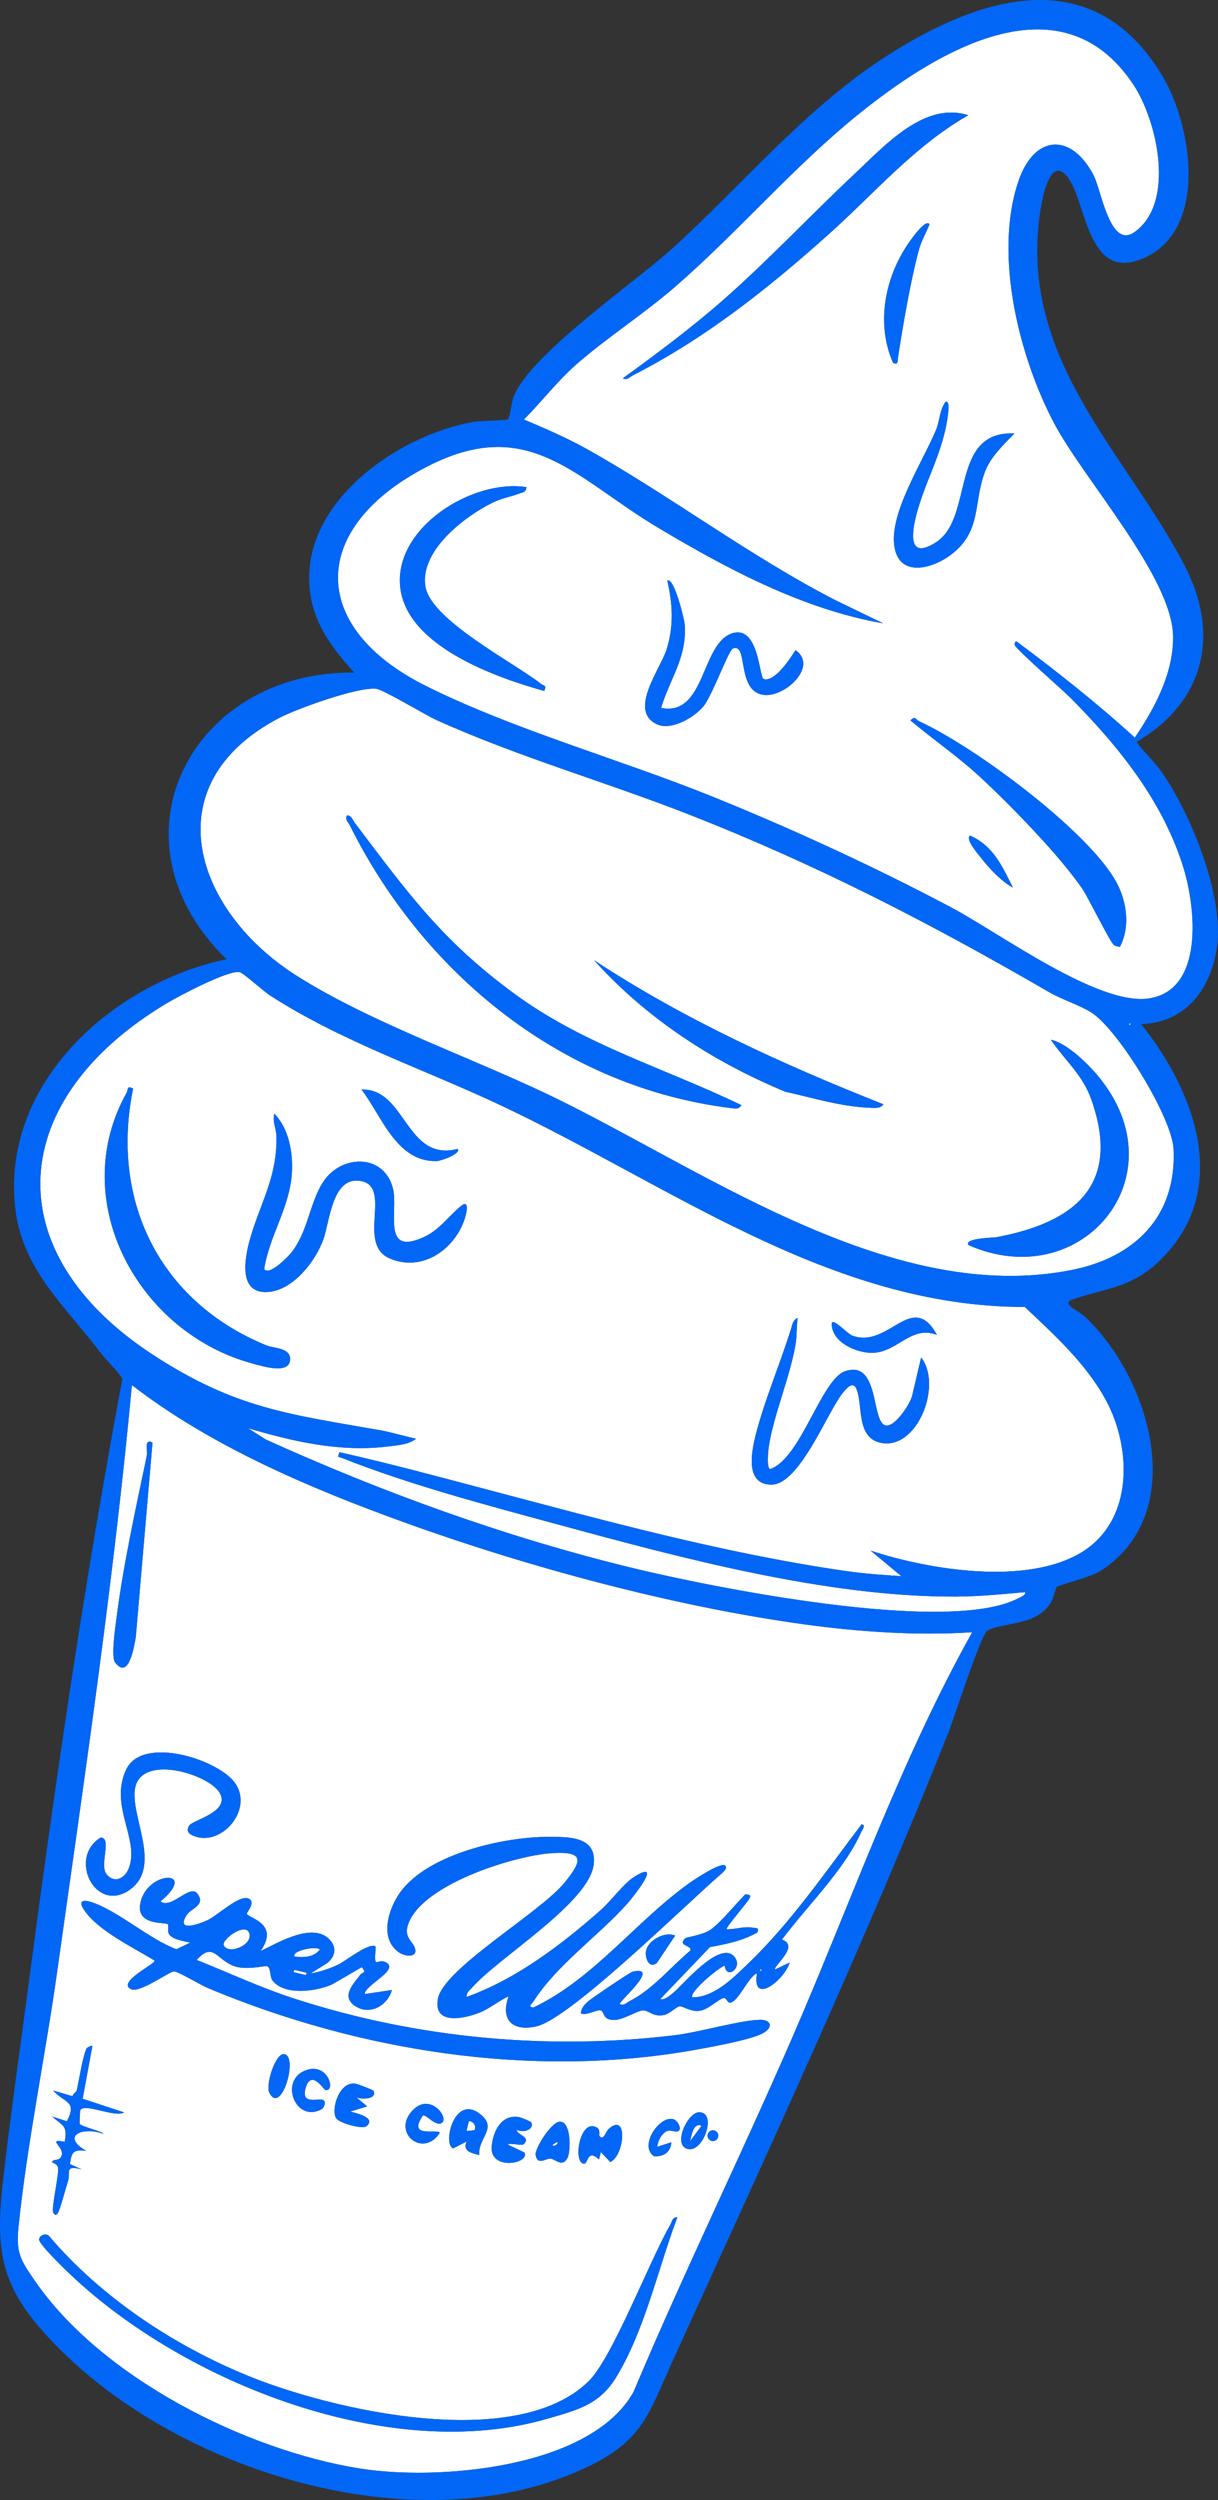 <?xml version="1.0" encoding="UTF-8"?><svg id="Layer_1" xmlns="http://www.w3.org/2000/svg" viewBox="0 0 657.8 1349.82"><rect x="0" y="0" width="657.8" height="1349.82" fill="#333333" stroke="none"/><path d="M372.64,1156.2l6.22-8.46c-4.56-1.94-5.4,5.71-6.22,8.46Z" style="fill:#fff;"/><path d="M134.53,1043.53c-2.2-5.59-14.94,3.6-13.68,6.75,2.17,5.4,16.3-.09,13.68-6.75Z" style="fill:#fff;"/><path d="M300.94,1156.43l-2.47,1.53c-.36,1.4,3.55,0,2.47-1.53Z" style="fill:#fff;"/><rect x="161.41" y="1061.49" width="1.35" height="6.89" transform="translate(-911.72 979.46) rotate(-76.79)" style="fill:#fff;"/><path d="M553.45,705.66c-105.24,0-192.02-66.09-283.57-109.13-41.17-19.36-85.39-34.17-123.75-58.87-3.8-2.45-14.31-12-16.46-12.7-5.49-1.81-33.25,12.94-39.3,16.54-86.74,51.7-93.48,134.34-7.24,190.33,43.97,28.55,72.53,31.69,122.12,40.38,6.55,1.15,12.97,3.28,19.48,4.57-3.9,3.32-11.17,3.72-16.27,4.32-25.25,2.95-50.56-2.89-74.59-10.03l9.58,6.11c62.99,28.56,128.95,52.45,196.26,68.97,42.98,10.55,172.16,36.75,210.22,16.82,1.08-.56,4.33-1.79,3.67-3.33-12.35,1.11-25.17,2.36-37.57,2.4-69.97.24-148.73-21-216.18-39.33-37.98-10.32-78.57-21.03-115.15-35.51-2.26-.9-2.43.17-1.39-3.12,26.41,5.91,52.32,12.92,78.43,19.82,64.71,17.1,128.66,34.74,195.19,44.36,9.83,1.42,19.96,2.13,29.86,2.75l-16.61-13.8c31.28,10.35,84.5,19.14,114.23.75,27.99-17.31,26.84-56.44,12.69-82.31-10.7-19.55-27.59-34.86-43.64-49.98ZM247.25,620.32c1.74,2.67-9.14,6.51-11.42,6.57-21.73.59-29.62-24.38-40.63-38.64,24.21-.72,23.78,39.29,52.05,32.07ZM136.98,736.36c-61.96-16.3-101.34-87.56-68.67-146.23,1.18-2.11-.12-3.99,3.59-2.44-12.43,60.51,14.2,115.04,71.91,138.7,3.98,1.63,12.59,1.29,12.86,7.02.43,9.08-14.61,4.29-19.69,2.96ZM250.41,659.7c-6.2,16.01-23.28,27.07-40.1,19.69-18.02-7.9,2.22-39.3-16.05-41.83-14.9-2.07-16.15,21.86-19.6,31.54-4.31,12.1-16.71,28.05-30.65,28.52-16.36.55-11.35-20.9-8.46-30.43,5.75-18.95,14.06-32.05,13.77-53.38-.06-4.47-2.33-8.12-1.16-12.48,7.77,7.91,10.05,20.69,9.52,31.43-.92,18.66-12.11,34.13-15,52.39,2.48,4.12,13.02-6.72,14.65-8.79,9.09-11.61,9.62-25.96,16.86-37.67,9.49-15.37,32.96-16.24,37.98,2.82,3.16,12-6.44,37.17,16.88,26.36,8.32-3.86,13.18-11.17,19.65-16.49,5.86-4.82,2.71,5.77,1.72,8.34ZM475.98,779.06c-14-2.62-9.72-20.91-13.54-29.37-2.04-4.53-6.09.89-7.51,2.67-8.24,10.36-23.23,49.4-38.44,49.24-14.58-.16-10.49-18.67-8.09-27.93,4.66-17.97,13.21-38.09,18.93-56.57.7-2.26.92-4.47,3.5-5.48-.72,4.71-.41,9.89-1.23,14.54-3.21,18.21-11.83,37.89-14.4,54.9-.31,2.03-1.29,11.72.74,12.15,16.68-5.74,27.58-48.73,40.69-52.94,18.58-5.97,13.72,27.47,21.6,29.32,5.19,1.22,13.46-12.01,14.35-15.82l4.89-20.84c11.6,14.67-1.84,49.81-21.49,46.13ZM468.88,730.35c-8.09-.8-19.18-5.95-19.71-15.16-.28-4.86,8.19,4.8,11.04,5.89,19.68,7.52,32.35-24.88,45.8-.34-14.65-5.73-22.08,11.1-37.13,9.61Z" style="fill:#fff;"/><path d="M410.81,1063.01l-.32,1.34c.98-.24,1.08-.69.32-1.34Z" style="fill:#fff;"/><path d="M589.41,546.68c-6.46-4.09-15.77-6.91-22.93-11.06-63.93-37.07-124.88-68.57-194.06-95.72-45.01-17.67-92.34-31.13-136.43-51.01-6.46-2.91-28.86-16.59-32.89-17.02-9.97-1.05-42.7,10.74-52.37,15.8-68.47,35.89-45.72,104.14,9.32,139.06,41.7,26.46,97.63,45.16,142.98,67.64,81.53,40.4,180.57,110.39,276.02,91.28,33.79-6.77,56.53-28.85,54.75-65.36-.83-17.02-29.96-64.49-44.38-73.6ZM395.06,598.31c-91-11.09-166.11-72.28-206.12-152.69-.9-1.81-2.75-2.94-1.58-5.33,2.66.01,2.85,2.17,4.07,3.78,28.76,37.99,47.31,64.03,87.15,93.05,37.45,27.28,80.42,39.59,121.76,59.55-1.07,2.31-3.23,1.89-5.29,1.64ZM469.61,598.09c-15.47-.6-30.49-5.31-45.55-8.66-38.99-16.17-75-39.63-103.24-71,48.72,32.06,102.03,56.32,156.24,77.8-1.35,2.46-5.09,1.95-7.45,1.86ZM523.07,672.25c-2.81-3.74,13.74-4,15.16-4.26,42.23-7.97,67.41-28.07,51.21-74.22-4.73-13.47-14.11-20.99-21.91-32.38,8.48,1.72,19.88,12.8,25.62,19.74,44.68,53.99-9.17,118.02-70.08,91.13Z" style="fill:#fff;"/><path d="M434.56,877.05c-70.64-9.68-149.62-31-216.67-55.26-50.71-18.34-104.04-41.02-146.66-73.96-4.78,51.42-10.97,102.79-17.72,154.03-7.18,54.49-15.1,109.12-22.76,163.49-6.35,45.05-16.13,92.02-20.76,136.97-1.44,14.02,1.05,17.82,8.75,29.04,36.03,52.46,113.73,91.52,175.52,101.44,41.96,6.74,124.69.13,147.88-41.33,27.15-64.47,57.95-127.39,85.81-191.51,31.77-73.11,58.12-149.02,97.11-218.68-29.64,1.95-61.04-.19-90.51-4.23ZM216.23,1021.6c14.93-20.64,56.01-29.96,80.32-29.84,10.69.05,25.67-.26,24.13,14.61-2.16,20.91-51.3,50.32-65.65,66.7-1.42,1.62-3.11,2.55-3.12,5.15,26.8-9.56,51.35-28.23,72.56-46.97,5.86-5.18,12.35-14.47,18.57-18.23,15.52-9.37-1.7,11.96-4.47,15.04-15.25,17-38.17,33.19-50.3,52.32-1.04,1.63-3.68,3.24-.14,3.48,32.2-15.21,55.27-46.43,83.8-66.87,2.45-1.76,18.13-12.44,19.97-9.48.99,1.6-2.05,3.95-3.23,4.97-18.84,16.32-80.63,77.3-98.82,81.55-12.86,3.01-19.77-3.27-15.2-16.15-5.03,2.21-9.81,6.31-14.86,8.44-8,3.38-25.85,7.75-23.33-6.96,2.82-16.44,55.25-46.6,68.48-62.92,9.61-11.86,10.74-16.87-6.42-15.92-20.43,1.13-73.01,17.45-78.53,39.97-1.46,5.95,3.41,8.17,4.22,11.78,1.11,4.91-5.48,4.04-8.59,1.95-11.13-7.49-5.77-23.83.59-32.63ZM364.64,1045.09l-9.85,14.68c-4.13,3.54-6.67-2.61-5.86-6.56,1.16-5.64,10.25-10.57,15.71-8.11ZM62.84,874.24c3.77-29.65,10.37-59.15,16.46-88.34.6-2.86-1.77-9.29,3.08-7.08l-9.04,105c-.89,5.21-3.74,23.47-11.17,13.81-2.28-2.96.07-18.68.67-23.39ZM54.35,992.14c6.33.03-.87,14.8,3.2,19.83,4.07,5.02,9.74,2.31,11.87-2.93,6.43-15.77-10.78-33.87-1.19-53.79,8.89-18.46,50.36-5.12,58.95,7.79,9.66,14.52-8.08,34.56-22.94,28.04-2.49-1.09-3.65-2.57-2.16-5.28,1.77-3.22,22.76-7.39,16.44-17.98-5.93-9.93-42.33-21.1-45.6-2.2-2.65,15.35,15.11,42.62-3.25,54.98-18.38,12.38-32.99-17.61-15.33-28.47ZM34.94,1156.4c1.64-8.96-1.01-8.42-6.73-13.64l7.89,2.58c5.82-11.17-1.27-9.72-7.43-16.65l10.46,3.11c.22-1.17,2.15-2.48,2.26-2.95,1.29-5.5,3.3-18.9,5.36-22.86.22-.43,2.31-1.63,3.15-1.39l-5.28,28.56,22.41,7.38c-4.94,3.01-21.65-5.34-23.68-1.19-.16.33-.49,7.1-.3,7.42.85,1.42,13,4.25,12.75,5.32-11.62-4.15-23.02,1.37-9.25,9.18-6.72-.64-7.88.23-8.79,7.16l6.41,2.91c-9.65-2.67-6.03,1.81-7.39,6.08-1.61,5.05-3.17,11.36-4.86,15.91-.67,1.81-1.74,3.78-3.15,1.36-1.21-2.07,2.99-19.92,2.6-24.05-.16-1.75-1.83-2.66-3.33-3.11.8-2.51,3.92-.03,5.23-3.7,1.66-4.65-8.47-9.36,1.64-7.43ZM332.7,1283.64c-9.02,14.74-20.92,17.56-36.8,22.2-84.46,24.72-195.36-18.79-257.53-77.45-2.9-2.74-17.29-16.57-17.23-19.21.05-2.35,3.57-3.56,5.19-2.08,28.19,33.22,67.43,59.26,107.74,75.71,44.85,18.3,144.3,41.48,183.82,2.88,12.88-12.58,32.87-65.02,44.12-84.53.97-1.68,1.09-4.15,3.82-4.01-10.5,27.77-17.58,61.06-33.13,86.48ZM153.32,1109.07c8.14.55-1.43,33.6-7.88,20.77-2.05-4.08,3.18-21.08,7.88-20.77ZM174.29,1133.78c2.23.84.78,4.32-.82,5.15-13.8,7.18-22.61-15.18-8.91-20.88,12.79-5.33,17.05,11.95,11.03,10.32-.73-.2-7.84-11.79-10.69-.36-2.1,8.4,6.84,4.8,9.4,5.76ZM198.28,1137.27l-9.14,2.81c4.05,1.05,13.99,3.45,8.87,7.85-2.25,1.93-14.84-1.65-16.47-4.28-2.92-4.71,1.64-19.99,10.41-18.63,1.48.23,9.52,3.39,9.75,3.86,2.18,4.48-6.25,4.88-9.32,3.48l5.9,4.92ZM237.54,1151.47c-8.54,13.64-25.43.85-15.5-11.13,9.55-11.51,20.47,2.74,16.76,5.73-3.24,2.61-8.59-4.61-10.43-3.85-8.47,12.49,7.32,7.03,9.16,9.25ZM258.82,1163.53c-4.32-1.05-9.16-2.09-6.82-7.26l-7.26,3.68c-5.93-1.92.6-30.12,14.95-18.21,9.02,7.49-1.62,12.62-.88,21.79ZM282.82,1157.72c-.98.97-8.22-1-8.51.23l8.95,4.24c3.01,6.04-18.93,10.08-17.71-3.39.72-8,5.14-17.28,14.59-15.75,1.44.23,6.7,2.45,6.9,3.01,1.44,3.99-4.87,5.73-7.97,3.79-.03,3.02,7.95,3.7,3.75,7.86ZM302.35,1145.54c6.28-.13,5.92,16.22,4.12,19.63-2.73,5.17-6.39.67-9.04.34-2.62-.32-7.08,3.96-8.15-1.96-.6-3.31,8.44-17.91,13.07-18.01ZM323.7,1153.21c2.29,2.91,3.34-2.25,5.06-3.78,10.52-9.34,8.54,14.43.83,17.91l-5.11-5.43-.97,4.05c-6.67-6.12-5.65,2.7-8.32,2.26-5.99-.98-1.82-25.06,7.28-19.43,1.86,1.15,1.01,4.14,1.23,4.42ZM367,1149.89c-1.13,2.42-4.8-.63-7.34,1-2.77,1.77-4.3,5.06-4.74,8.24l7.65-2.45c-.32,5.35-4.22,7.91-9.37,7.53-8.68-5.87,4.03-23.46,11.22-19.66,1.32.7,3.32,3.77,2.58,5.35ZM371.02,1160.17c-7.68-2.58.42-19.37,6.27-19.69,10.43-.57,2.49,22.63-6.27,19.69ZM387.85,1153.76c-.37,1.56-1.92,2.52-3.48,2.16-1.56-.37-2.52-1.92-2.16-3.48.37-1.56,1.92-2.52,3.48-2.16s2.52,1.92,2.16,3.48ZM411.77,1097.92c-6.89,3.6-29.35,7.62-38,9.13-87.12,15.2-180.34.36-261.48-33.65-3.92-1.64-15.62-8.75-18.21-9-2.4-.23-18.71,12.05-23.43,9.57-7.55-3.96,13.58-13.63,12.79-15.42-11.34-7-29.85-15.81-37.6-26.69-3.71-5.21-1.76-6.65,3.87-4.75,14.29,4.82,30.76,19.77,45.56,25.34l7.46-3.56c-3.32-.87-10.41-1.7-11.69-5.15-.49-1.32.12-4.23-.3-4.71-1.3-1.49-17.27.98-14.96-11.34,3.36-17.86,31.88-18.62,10.89-1.04,5.89,4.14,14.89-8.58,19.53-4.71,5.54,6.67-3.01,8.34-5.3,11.92-6.21,9.68,6.52,4.98,11.02,2.96,5.55-2.5,17.64-14.32,22.5-11.65,3.94,2.17-1.42,7.37-1.09,8.18.98,2.37,17.91,5.23,7.33,20.15,9.54-4.64,28.58-16.07,37.57-6.02,3.82,4.27,2.72,8.9-1.46,12.4l-9.11,5.68c4.91-.79,10.88-2.79,15.3-4.98,3.71-1.84,17.17-12.47,19.97-9.47-1.13,13.72.56,5.61,5.65,8.5,7.18,4.07-11.62,12.22-11.62,17.04l14.69-2.21c-2.24,8.14-11.33,13.67-19.2,9.06-8.81-5.17-1.71-12.19,2.09-17.22,1.33-1.76,3.66-.82.83-4.16l-16.03,9.32c-8.6,3.83-25.75,6.16-32.16-2.12-1.64-2.12-.7-6.66-2.88-7.75-.77-.39-10.55,2.14-16.99.24-10.39-3.07-11.75-13.92-21.09-3.61,17.44,7.02,34.64,15.02,52.57,20.85,66.11,21.5,137.62,28.16,206.39,19.71,12.28-1.51,35.74-8.26,45.54-8.21,5.96.03,6.93,4.3,1.05,7.37ZM465.07,989.27c-9.31,20.71-29.18,39.73-42.74,57.94,9.79,3.41-4.75,14.28-3.81,16.19l7.96-3.8c-2.64,9.21-20.64,23.68-17.66,5.78-4.92,2.2-9.77,14.98-14.36,15.89-1.7.34-1.96-2.8-3.68-2.5-2.52.44-8.39,6.37-13.03,6.91-5.07.59-8.68-2.67-10.8-2.4-1.78.22-5.28,4.1-8.47,4.67-5.85,1.04-7.61-2.24-10.91-2.51-3.01-.24-11.08,5.38-16.27,5.19-5.95-.22-4.68-4.23-6.82-5.18-1.72-.76-7.95,3.09-10.81,1.56.23-2.75,1.78-4.37,3.64-6.16,1.64-1.59,22.92-16,24.36-16.32,15.56-3.4-7.71,16.35-6.97,17.47,2.39,1.18,3.53-.66,5.34-1.57,12.34-6.21,22.11-18.31,32.59-27.14,2-3.05-7.16-2.34-2.53-6.82.52-.51,9.82-1.78,13.78-4.67,5.87-4.29,13.26-13.64,18.66-19.05,1.94.33,3.38.09,2.09,2.44-1.2,2.19-12.85,15.62-12.22,16.43,4.6.18,9.16-1.62,13.83-.87,2.05.33,4-.2,2.77,2.63-8.06,4.49-16.61,6.26-25.58,7.87l-26.84,28.07c1.98.95,5.62-2.22,7.08-3.42,5.3-4.37,25.49-29,33.12-19.19,4.44,5.71-4.46,12.38-5.43,4.54-3.52,1.29-19.17,14.27-17.5,17.16,12.01,0,22.26-10.63,30.46-18.5,22.88-21.96,41.86-49.71,60.99-74.94,2.57.27.37,2.95-.23,4.26Z" style="fill:#fff;"/><path d="M172.79,1052.57c-2.14-2.14-15.71.78-13.67,3.87,4.95.45,10.38.45,13.67-3.87Z" style="fill:#fff;"/><path d="M610.1,552.24l-.32,1.34c.98-.24,1.08-.69.32-1.34Z" style="fill:#fff;"/><path d="M548.02,348.26c-.18-.68.27-2.36,1.12-1.84,22,16.38,43.45,33.36,63.73,51.83,10.83-15.85,20.99-35.04,20.68-54.74-.5-31.97-47.88-84.22-64.13-114.79-18.88-35.52-32.98-91.16-19.34-131.05,8.4-24.55,28.03-26.54,40.43-3.25,4.26,8,8.9,40.26,22.13,30.95,22.42-15.78,12.4-60.32-.65-79.88-39.74-59.55-108.28-16.36-149.25,16.92-34.84,28.29-64.11,62.84-97.93,92.26-16.93,14.72-36.71,27.37-53.32,41.88-10.46,9.13-18.8,20.16-28.54,29.96,11.82,5,23.37,9.97,34.75,16.36,44.76,25.14,87.66,57.71,133.81,81.36l25.49,12.33c-43.17-7.52-84.19-29.33-121.54-51.61-44.57-26.58-69.68-61.33-124.61-33.12-63.36,32.54-65.3,86.5-.48,118.71,47.51,23.61,104.47,39.43,154.23,59.51,43.1,17.4,88.29,38.24,129.33,60.01,25.89,13.73,79.06,53.05,106.42,49.04,30.17-4.43,25.4-49.08,18.86-70.4-11.06-36.04-34.99-65.65-61.1-91.96-4.19-4.23-29.5-26.27-30.08-28.47ZM293.92,373.06c-26.26-7.31-74.07-24.17-77.75-55.78-3.74-32.15,38.76-58.79,68.11-54.28-.07,2.9-2.1,2.8-4.1,3.56-4.82,1.84-8.97,2.28-14.22,4.87-15.34,7.55-39.5,26.21-36.17,45.45,3.12,18.01,48.02,41.06,62.23,52.25,1.79,1.41,3.38.57,1.9,3.93ZM411.79,375.1c-14.18-2.65-7.54-28.22-16-24.94-2.31.9-11.23,25.55-15.79,31.09-5.05,6.13-17.33,13.35-25.09,9.85-15.92-7.17,1.8-29.94,5.05-40.31,4.03-12.84,3.36-24.43.43-37.3,3.63-2.15,9.18,20.94,9.38,23.48,1.37,18.08-7.9,29.17-12.73,45.24,24.2,4.85,21.43-35.39,38.76-40.38,14.04-4.04,14.21,24.07,16.64,24.8,5.99,1.8,14.32-11.07,17.2-15.62,12.62,8.9-6.34,26.24-17.85,24.1ZM448.12,125.96c-32.74,29.39-67.11,56.72-106.4,76.73-1.81.92-2.96,2.74-5.34,1.57,18.7-13.57,37.11-27.29,54.57-42.64,24.48-21.53,46.85-45.49,70.61-67.75,15.9-14.89,37.6-39.33,61.37-31.66-28.8,16.4-50.41,41.86-74.8,63.75ZM492.41,128.84c.74-.99,7.75-10.78,9.58-7.7-1.73,4.3-4.53,9.24-5.71,13.66-4.66,17.45-8.55,40.43-11.34,58.39-.32,2.05.22,3.99-2.62,2.76-9.75-22.14-4.02-48.18,10.08-67.11ZM483.09,295.44c-3.17-18.24,15.59-46.57,22.57-63.67,1.97-4.82,1.71-10.5,5.11-14.94,1.82.03,1.58,3.02,1.48,4.22-1.92,22.48-13.33,39.08-17.93,59.31-2.55,11.23-1.96,20.9,11.23,12.39,20.63-13.32,7.15-60.33,42.31-58.71-5.57,5.72-12.74,12.56-15.69,20.08-6.8,17.34-1.55,32.68-18.85,45.58-9.65,7.19-27.33,12.31-30.22-4.27ZM529.71,463.04c-1.38-1.78-8.59-10.03-5.83-11.89,12.65,5.59,17.35,16.58,23.19,28.12-6.43-3.53-12.87-10.44-17.36-16.23ZM601.67,474.15c6.69,10.91,9.19,25.47,3.13,37.12-1.06-.23-2.14-.38-3.1-.95-1.97-1.17-14.08-25.92-17.03-30.24-12.25-17.97-38.27-44.67-54.54-59.84-12.14-11.31-25.77-20.67-38.46-31.29,2.9-2.68,2.75-.45,4.74.47,29.64,13.64,88.29,57.01,105.26,84.72Z" style="fill:#fff;"/><path d="M253.21,1145.2l-1.25,5.37,4.33-.41c1.02-2.44-.52-4.83-3.08-4.96Z" style="fill:#fff;"/><path d="M248.7,651.36c-6.47,5.32-11.34,12.63-19.65,16.49-23.32,10.82-13.72-14.36-16.88-26.36-5.02-19.06-28.49-18.19-37.98-2.82-7.24,11.72-7.77,26.06-16.86,37.67-1.62,2.07-12.17,12.92-14.65,8.79,2.89-18.26,14.08-33.73,15-52.39.53-10.74-1.75-23.52-9.52-31.43-1.17,4.37,1.1,8.01,1.16,12.48.29,21.33-8.03,34.43-13.77,53.38-2.89,9.53-7.9,30.99,8.46,30.43,13.94-.47,26.34-16.42,30.65-28.52,3.45-9.68,4.7-33.6,19.6-31.54,18.28,2.54-1.96,33.94,16.05,41.83,16.82,7.37,33.9-3.69,40.1-19.69,1-2.57,4.14-13.16-1.72-8.34Z" style="fill:#0267f6;"/><path d="M143.81,726.38c-57.71-23.66-84.34-78.18-71.91-138.7-3.72-1.56-2.42.33-3.59,2.44-32.68,58.68,6.71,129.94,68.67,146.23,5.08,1.34,20.12,6.12,19.69-2.96-.27-5.73-8.88-5.39-12.86-7.02Z" style="fill:#0267f6;"/><path d="M492.58,753.78c-.9,3.82-9.16,17.04-14.35,15.82-7.88-1.85-3.01-35.29-21.6-29.32-13.11,4.21-24.01,47.2-40.69,52.94-2.03-.43-1.05-10.12-.74-12.15,2.58-17.01,11.19-36.69,14.4-54.9.82-4.65.51-9.83,1.23-14.54-2.58,1-2.8,3.21-3.5,5.48-5.72,18.47-14.27,38.6-18.93,56.57-2.4,9.26-6.49,27.77,8.09,27.93,15.21.16,30.2-38.89,38.44-49.24,1.42-1.78,5.46-7.2,7.51-2.67,3.82,8.46-.46,26.75,13.54,29.37,19.65,3.68,33.09-31.46,21.49-46.13l-4.89,20.84Z" style="fill:#0267f6;"/><path d="M235.83,626.89c2.29-.06,13.16-3.9,11.42-6.57-28.27,7.23-27.84-32.78-52.05-32.07,11.01,14.26,18.9,39.23,40.63,38.64Z" style="fill:#0267f6;"/><path d="M460.21,721.08c-2.85-1.09-11.32-10.75-11.04-5.89.53,9.21,11.62,14.36,19.71,15.16,15.05,1.48,22.48-15.34,37.13-9.61-13.46-24.53-26.12,7.86-45.8.34Z" style="fill:#0267f6;"/><path d="M410.72,1090.55c-9.8-.06-33.27,6.7-45.54,8.21-68.77,8.45-140.28,1.79-206.39-19.71-17.93-5.83-35.13-13.83-52.57-20.85,9.34-10.3,10.71.54,21.09,3.61,6.43,1.9,16.21-.62,16.99-.24,2.18,1.09,1.24,5.63,2.88,7.75,6.41,8.28,23.56,5.95,32.16,2.12l16.03-9.32c2.83,3.34.49,2.4-.83,4.16-3.8,5.03-10.91,12.05-2.09,17.22,7.87,4.61,16.96-.91,19.2-9.06l-14.69,2.21c0-4.83,18.8-12.97,11.62-17.04-5.09-2.88-6.79,5.22-5.65-8.5-2.8-3-16.26,7.63-19.97,9.47-4.42,2.19-10.39,4.19-15.3,4.98l9.11-5.68c4.19-3.5,5.28-8.13,1.46-12.4-8.99-10.05-28.03,1.38-37.57,6.02,10.59-14.92-6.35-17.78-7.33-20.15-.33-.81,5.03-6.01,1.09-8.18-4.86-2.67-16.95,9.15-22.5,11.65-4.5,2.03-17.24,6.73-11.02-2.96,2.3-3.58,10.85-5.25,5.3-11.92-4.64-3.86-13.63,8.86-19.53,4.71,21-17.58-7.53-16.82-10.89,1.04-2.31,12.32,13.66,9.86,14.96,11.34.42.48-.19,3.39.3,4.71,1.28,3.44,8.37,4.28,11.69,5.15l-7.46,3.56c-14.8-5.56-31.27-20.52-45.56-25.34-5.64-1.9-7.58-.46-3.87,4.75,7.74,10.88,26.26,19.69,37.6,26.69.79,1.79-20.34,11.46-12.79,15.42,4.72,2.48,21.03-9.8,23.43-9.57,2.59.25,14.29,7.36,18.21,9,81.14,34.01,174.36,48.84,261.48,33.65,8.65-1.51,31.12-5.53,38-9.13,5.88-3.08,4.91-7.34-1.05-7.37ZM172.79,1052.57c-3.29,4.31-8.72,4.31-13.67,3.87-2.04-3.09,11.53-6.01,13.67-3.87ZM158.89,1063.49l6.71,1.57-.31,1.32-6.71-1.57.31-1.32ZM134.53,1043.53c2.62,6.66-11.51,12.15-13.68,6.75-1.26-3.14,11.48-12.34,13.68-6.75Z" style="fill:#0267f6;"/><path d="M215.63,1054.22c3.11,2.1,9.7,2.96,8.59-1.95-.82-3.61-5.68-5.84-4.22-11.78,5.51-22.52,58.1-38.84,78.53-39.97,17.16-.95,16.03,4.06,6.42,15.92-13.23,16.32-65.66,46.48-68.48,62.92-2.52,14.71,15.33,10.34,23.33,6.96,5.05-2.13,9.83-6.23,14.86-8.44-4.57,12.87,2.34,19.16,15.2,16.15,18.19-4.25,79.98-65.24,98.82-81.55,1.18-1.02,4.22-3.37,3.23-4.97-1.84-2.96-17.52,7.72-19.97,9.48-28.53,20.44-51.6,51.66-83.8,66.87-3.54-.24-.89-1.85.14-3.48,12.13-19.14,35.04-35.32,50.3-52.32,2.76-3.08,19.99-24.41,4.47-15.04-6.22,3.76-12.72,13.05-18.57,18.23-21.21,18.74-45.76,37.41-72.56,46.97,0-2.6,1.7-3.53,3.12-5.15,14.35-16.38,63.49-45.79,65.65-66.7,1.54-14.87-13.44-14.56-24.13-14.61-24.31-.11-65.39,9.2-80.32,29.84-6.37,8.8-11.73,25.13-.59,32.63Z" style="fill:#0267f6;"/><path d="M362.01,1201.17c-11.25,19.51-31.24,71.95-44.12,84.53-39.52,38.6-138.97,15.42-183.82-2.88-40.31-16.45-79.55-42.49-107.74-75.71-1.62-1.48-5.14-.27-5.19,2.08-.06,2.64,14.33,16.47,17.23,19.21,62.17,58.66,173.07,102.17,257.53,77.45,15.87-4.64,27.77-7.46,36.8-22.2,15.56-25.42,22.64-58.7,33.13-86.48-2.74-.14-2.86,2.33-3.82,4.01Z" style="fill:#0267f6;"/><path d="M465.3,985.01c-19.12,25.23-38.11,52.98-60.99,74.94-8.2,7.87-18.45,18.5-30.46,18.5-1.67-2.9,13.98-15.87,17.5-17.16.97,7.85,9.87,1.17,5.43-4.54-7.63-9.81-27.82,14.82-33.12,19.19-1.45,1.2-5.09,4.37-7.08,3.42l26.84-28.07c8.96-1.61,17.52-3.38,25.58-7.87,1.23-2.83-.72-2.3-2.77-2.63-4.67-.75-9.23,1.04-13.83.87-.62-.81,11.03-14.24,12.22-16.43,1.29-2.35-.15-2.11-2.09-2.44-5.4,5.4-12.79,14.75-18.66,19.05-3.95,2.89-13.25,4.17-13.78,4.67-4.64,4.49,4.52,3.78,2.53,6.82-10.49,8.83-20.25,20.92-32.59,27.14-1.81.91-2.95,2.75-5.34,1.57-.74-1.12,22.53-20.88,6.97-17.47-1.43.31-22.71,14.73-24.36,16.32-1.85,1.79-3.41,3.41-3.64,6.16,2.85,1.53,9.09-2.32,10.81-1.56,2.15.95.87,4.96,6.82,5.18,5.18.19,13.26-5.43,16.27-5.19,3.3.27,5.06,3.55,10.91,2.51,3.2-.57,6.69-4.45,8.47-4.67,2.12-.26,5.73,2.99,10.8,2.4,4.64-.54,10.51-6.47,13.03-6.91,1.72-.3,1.98,2.84,3.68,2.5,4.59-.91,9.45-13.68,14.36-15.89-2.98,17.89,15.02,3.43,17.66-5.78l-7.96,3.8c-.94-1.91,13.6-12.78,3.81-16.19,13.56-18.21,33.43-37.23,42.74-57.94.59-1.32,2.8-4,.23-4.26ZM410.49,1064.35l.32-1.34c.77.65.66,1.1-.32,1.34Z" style="fill:#0267f6;"/><path d="M69.69,1020.61c18.35-12.36.6-39.63,3.25-54.98,3.26-18.9,39.67-7.73,45.6,2.2,6.33,10.59-14.67,14.76-16.44,17.98-1.49,2.72-.33,4.19,2.16,5.28,14.85,6.52,32.6-13.52,22.94-28.04-8.59-12.91-50.06-26.25-58.95-7.79-9.59,19.92,7.62,38.01,1.19,53.79-2.14,5.24-7.8,7.95-11.87,2.93-4.08-5.03,3.13-19.8-3.2-19.83-17.66,10.86-3.05,40.85,15.33,28.47Z" style="fill:#0267f6;"/><path d="M73.34,883.82l9.04-105c-4.85-2.21-2.48,4.22-3.08,7.08-6.09,29.19-12.69,58.69-16.46,88.34-.6,4.71-2.95,20.44-.67,23.39,7.44,9.65,10.28-8.6,11.17-13.81Z" style="fill:#0267f6;"/><path d="M28.07,1167.53c1.5.45,3.17,1.36,3.33,3.11.38,4.12-3.81,21.98-2.6,24.05,1.41,2.42,2.48.45,3.15-1.36,1.69-4.55,3.25-10.86,4.86-15.91,1.36-4.28-2.26-8.75,7.39-6.08l-6.41-2.91c.92-6.93,2.07-7.79,8.79-7.16-13.77-7.81-2.37-13.33,9.25-9.18.25-1.07-11.9-3.9-12.75-5.32-.19-.32.13-7.09.3-7.42,2.02-4.15,18.73,4.2,23.68,1.19l-22.41-7.38,5.28-28.56c-.84-.24-2.93.96-3.15,1.39-2.06,3.96-4.07,17.36-5.36,22.86-.11.47-2.04,1.78-2.26,2.95l-10.46-3.11c6.16,6.93,13.24,5.48,7.43,16.65l-7.89-2.58c5.72,5.21,8.37,4.67,6.73,13.64-10.12-1.93.02,2.78-1.64,7.43-1.31,3.67-4.43,1.2-5.23,3.7Z" style="fill:#0267f6;"/><path d="M287.04,1146.07c-.2-.56-5.47-2.78-6.9-3.01-9.44-1.53-13.86,7.75-14.59,15.75-1.22,13.47,20.72,9.43,17.71,3.39l-8.95-4.24c.29-1.23,7.53.75,8.51-.23,4.2-4.16-3.78-4.84-3.75-7.86,3.1,1.93,9.41.19,7.97-3.79Z" style="fill:#0267f6;"/><path d="M322.47,1148.79c-9.1-5.63-13.27,18.45-7.28,19.43,2.68.44,1.65-8.38,8.32-2.26l.97-4.05,5.11,5.43c7.7-3.48,9.69-27.24-.83-17.91-1.72,1.52-2.77,6.68-5.06,3.78-.22-.28.63-3.27-1.23-4.42Z" style="fill:#0267f6;"/><path d="M259.7,1141.74c-14.35-11.9-20.89,16.29-14.95,18.21l7.26-3.68c-2.34,5.17,2.5,6.2,6.82,7.26-.75-9.17,9.9-14.31.88-21.79ZM256.28,1150.17l-4.33.41,1.25-5.37c2.55.14,4.1,2.52,3.08,4.96Z" style="fill:#0267f6;"/><path d="M201.7,1128.88c-.23-.47-8.27-3.63-9.75-3.86-8.77-1.36-13.33,13.93-10.41,18.63,1.63,2.63,14.22,6.21,16.47,4.28,5.12-4.4-4.82-6.8-8.87-7.85l9.14-2.81-5.9-4.92c3.07,1.4,11.5,1.01,9.32-3.48Z" style="fill:#0267f6;"/><path d="M297.43,1165.52c2.65.33,6.31,4.83,9.04-.34,1.8-3.41,2.16-19.76-4.12-19.63-4.63.1-13.67,14.71-13.07,18.01,1.07,5.92,5.53,1.64,8.15,1.96ZM298.47,1157.96l2.47-1.53c1.08,1.52-2.83,2.94-2.47,1.53Z" style="fill:#0267f6;"/><path d="M175.58,1128.37c6.03,1.62,1.77-15.65-11.03-10.32-13.7,5.7-4.89,28.06,8.91,20.88,1.6-.83,3.05-4.32.82-5.15-2.56-.96-11.49,2.64-9.4-5.76,2.85-11.43,9.96.16,10.69.36Z" style="fill:#0267f6;"/><path d="M238.81,1146.06c3.7-2.99-7.21-17.23-16.76-5.73-9.94,11.98,6.95,24.77,15.5,11.13-1.84-2.23-17.63,3.24-9.16-9.25,1.84-.76,7.19,6.46,10.43,3.85Z" style="fill:#0267f6;"/><path d="M153.32,1109.07c-4.7-.32-9.93,16.69-7.88,20.77,6.45,12.83,16.02-20.22,7.88-20.77Z" style="fill:#0267f6;"/><path d="M377.29,1140.48c-5.85.32-13.95,17.11-6.27,19.69,8.76,2.94,16.71-20.26,6.27-19.69ZM372.64,1156.2c.82-2.75,1.66-10.4,6.22-8.46l-6.22,8.46Z" style="fill:#0267f6;"/><path d="M364.42,1144.54c-7.19-3.8-19.9,13.8-11.22,19.66,5.15.38,9.04-2.19,9.37-7.53l-7.65,2.45c.44-3.18,1.98-6.47,4.74-8.24,2.54-1.63,6.21,1.42,7.34-1,.74-1.57-1.26-4.65-2.58-5.35Z" style="fill:#0267f6;"/><path d="M348.93,1053.2c-.81,3.95,1.73,10.1,5.86,6.56l9.85-14.68c-5.46-2.45-14.55,2.47-15.71,8.11Z" style="fill:#0267f6;"/><path d="M385.69,1150.28c-1.56-.37-3.12.6-3.48,2.16-.37,1.56.6,3.12,2.16,3.48,1.56.37,3.12-.6,3.48-2.16.37-1.56-.6-3.12-2.16-3.48Z" style="fill:#0267f6;"/><path d="M613.78,400.59c36.93-21.57,45.31-58.13,25.92-95.37-32.03-61.53-89.69-111.25-77.97-190.67.99-6.72,5.13-30.68,14.54-19.35,10.78,12.97,10.44,58.38,42.02,43.91,34.49-15.8,25.32-71.8,9.43-98.22-37.7-62.69-99.3-42.82-150.03-9.91-43.08,27.95-76.56,68.62-114.29,102.89-20.54,18.66-76.75,57.19-85.93,80.1-1.19,2.97-2,11.25-3.22,12.42-.66.63-14.77.79-18.12,1.35-39.08,6.61-88.42,39.9-89.14,83.25-.37,21.92,10.34,36.69,24.29,52.15-88-.94-135.44,89.98-68.95,154.78-61.88,12.93-122.87,67.75-113.87,136.1,4.24,32.23,27.9,52.43,46.03,76.61,2.07,2.75,11.39,12.05,11.57,14.08-20.14,107.43-35.99,215.79-50.3,324.19-4.76,36.05-10.03,72.61-14.17,108.75-4.66,40.72-.16,59.23,28.89,88.95,66.21,67.72,192.3,106.82,281.86,67.58,34.93-15.3,37.2-29.31,51.71-61.17,50.16-110.16,103.56-225.28,148.12-337.52,3.11-7.82,17.7-53.5,21.22-55.21,9.43-4.59,26.33-2.42,34.09-14.97,1.69-2.73,2.5-7.71,3.32-8.56.89-.91,18.46-5.2,23.87-8.75,48.4-31.81,26.09-104.6-8.79-137.12-4.06-3.78-13.37-6.94-6.2-9.4,17.25-5.93,31.17-6.15,46.04-20.27,39.93-37.93,19.93-91.57-9.4-128.24,24.04-.85,37.56-18.82,40.91-41.44,4.07-27.56-14.26-72.74-30.14-95.07-4.01-5.63-9.21-10.31-13.3-15.87ZM427.96,1099.96c-27.87,64.12-58.66,127.04-85.81,191.51-23.2,41.46-105.92,48.07-147.88,41.33-61.79-9.92-139.49-48.98-175.52-101.44-7.71-11.22-10.2-15.03-8.75-29.04,4.63-44.95,14.41-91.92,20.76-136.97,7.66-54.37,15.58-108.99,22.76-163.49,6.75-51.24,12.94-102.61,17.72-154.03,42.62,32.94,95.96,55.61,146.66,73.96,67.05,24.26,146.03,45.58,216.67,55.26,29.47,4.04,60.88,6.18,90.51,4.23-38.99,69.66-65.34,145.57-97.11,218.68ZM597.09,755.64c14.15,25.87,15.3,65-12.69,82.31-29.74,18.39-82.95,9.61-114.23-.75l16.61,13.8c-9.9-.62-20.03-1.33-29.86-2.75-66.53-9.62-130.47-27.26-195.19-44.36-26.11-6.9-52.01-13.91-78.43-19.82-1.04,3.3-.87,2.23,1.39,3.12,36.57,14.47,77.17,25.19,115.15,35.51,67.45,18.33,146.21,39.57,216.18,39.33,12.39-.04,25.22-1.29,37.57-2.4.66,1.54-2.59,2.77-3.67,3.33-38.06,19.93-167.24-6.27-210.22-16.82-67.31-16.52-133.26-40.42-196.26-68.97l-9.58-6.11c24.04,7.15,49.34,12.99,74.59,10.03,5.1-.6,12.37-1,16.27-4.32-6.51-1.29-12.94-3.43-19.48-4.57-49.59-8.69-78.15-11.83-122.12-40.38-86.24-56-79.5-138.64,7.24-190.33,6.04-3.6,33.8-18.35,39.3-16.54,2.14.71,12.66,10.26,16.46,12.7,38.36,24.7,82.59,39.51,123.75,58.87,91.55,43.05,178.33,109.14,283.57,109.13,16.05,15.12,32.94,30.43,43.64,49.98ZM633.79,620.28c1.78,36.51-20.96,58.59-54.75,65.36-95.45,19.12-194.5-50.88-276.02-91.28-45.35-22.47-101.28-41.17-142.98-67.64-55.04-34.92-77.78-103.17-9.32-139.06,9.67-5.07,42.39-16.85,52.37-15.8,4.03.42,26.43,14.11,32.89,17.02,44.1,19.88,91.42,33.35,136.43,51.01,69.18,27.15,130.13,58.66,194.06,95.72,7.16,4.15,16.47,6.98,22.93,11.06,14.42,9.12,43.55,56.59,44.38,73.6ZM609.78,553.58l.32-1.34c.77.65.66,1.1-.32,1.34ZM620.34,539.1c-27.36,4.02-80.52-35.3-106.42-49.04-41.04-21.77-86.23-42.62-129.33-60.01-49.76-20.09-106.72-35.9-154.23-59.51-64.82-32.21-62.88-86.16.48-118.71,54.92-28.21,80.04,6.54,124.61,33.12,37.35,22.28,78.37,44.09,121.54,51.61l-25.49-12.33c-46.15-23.66-89.06-56.22-133.81-81.36-11.37-6.39-22.93-11.36-34.75-16.36,9.74-9.8,18.08-20.83,28.54-29.96,16.61-14.51,36.39-27.16,53.32-41.88,33.82-29.41,63.1-63.96,97.93-92.26,40.98-33.28,109.51-76.47,149.25-16.92,13.05,19.56,23.07,64.1.65,79.88-13.23,9.31-17.87-22.95-22.13-30.95-12.39-23.29-32.03-21.3-40.43,3.25-13.64,39.89.47,95.53,19.34,131.05,16.25,30.58,63.63,82.82,64.13,114.79.31,19.7-9.85,38.89-20.68,54.74-20.27-18.46-41.73-35.44-63.73-51.83-.85-.52-1.3,1.16-1.12,1.84.58,2.21,25.88,24.25,30.08,28.47,26.11,26.32,50.05,55.93,61.1,91.96,6.54,21.32,11.31,65.97-18.86,70.4Z" style="fill:#0267f6;"/><path d="M461.55,93.88c-23.76,22.26-46.13,46.22-70.61,67.75-17.45,15.35-35.86,29.07-54.57,42.64,2.38,1.17,3.53-.64,5.34-1.57,39.29-20.01,73.66-47.35,106.4-76.73,24.39-21.89,46-47.34,74.8-63.75-23.77-7.67-45.47,16.77-61.37,31.66Z" style="fill:#0267f6;"/><path d="M491.67,388.97c12.69,10.61,26.32,19.98,38.46,31.29,16.27,15.16,42.29,41.86,54.54,59.84,2.94,4.32,15.06,29.06,17.03,30.24.96.57,2.04.72,3.1.95,6.06-11.66,3.55-26.21-3.13-37.12-16.97-27.71-75.62-71.08-105.26-84.72-1.99-.92-1.84-3.15-4.74-.47Z" style="fill:#0267f6;"/><path d="M292.02,369.13c-14.21-11.19-59.11-34.24-62.23-52.25-3.34-19.25,20.83-37.91,36.17-45.45,5.25-2.58,9.4-3.03,14.22-4.87,2-.76,4.03-.66,4.1-3.56-29.35-4.5-71.85,22.13-68.11,54.28,3.67,31.61,51.49,48.47,77.75,55.78,1.48-3.36-.11-2.52-1.9-3.93Z" style="fill:#0267f6;"/><path d="M429.64,351.01c-2.87,4.55-11.21,17.42-17.2,15.62-2.43-.73-2.6-28.84-16.64-24.8-17.33,4.99-14.56,45.23-38.76,40.38,4.82-16.08,14.1-27.16,12.73-45.24-.19-2.54-5.75-25.62-9.38-23.48,2.93,12.87,3.6,24.46-.43,37.3-3.26,10.37-20.97,33.14-5.05,40.31,7.76,3.49,20.04-3.72,25.09-9.85,4.56-5.54,13.47-30.19,15.79-31.09,8.45-3.28,1.82,22.3,16,24.94,11.51,2.15,30.47-15.2,17.85-24.1Z" style="fill:#0267f6;"/><path d="M513.31,299.72c17.31-12.9,12.05-28.25,18.85-45.58,2.95-7.52,10.12-14.36,15.69-20.08-35.15-1.63-21.68,45.39-42.31,58.71-13.19,8.51-13.78-1.16-11.23-12.39,4.6-20.24,16.01-36.83,17.93-59.31.1-1.2.35-4.19-1.48-4.22-3.4,4.44-3.14,10.12-5.11,14.94-6.98,17.11-25.75,45.43-22.57,63.67,2.89,16.58,20.57,11.47,30.22,4.27Z" style="fill:#0267f6;"/><path d="M484.95,193.19c2.79-17.96,6.68-40.95,11.34-58.39,1.18-4.41,3.97-9.36,5.71-13.66-1.82-3.08-8.84,6.71-9.58,7.7-14.1,18.94-19.83,44.97-10.08,67.11,2.84,1.23,2.3-.71,2.62-2.76Z" style="fill:#0267f6;"/><path d="M523.88,451.15c-2.76,1.86,4.45,10.11,5.83,11.89,4.49,5.79,10.92,12.7,17.36,16.23-5.83-11.54-10.54-22.53-23.19-28.12Z" style="fill:#0267f6;"/><path d="M191.44,444.07c-1.22-1.61-1.41-3.77-4.07-3.78-1.17,2.39.68,3.52,1.58,5.33,40.01,80.41,115.12,141.6,206.12,152.69,2.06.25,4.21.68,5.29-1.64-41.34-19.95-84.31-32.27-121.76-59.55-39.85-29.02-58.39-55.07-87.15-93.05Z" style="fill:#0267f6;"/><path d="M567.53,561.39c7.8,11.38,17.19,18.9,21.91,32.38,16.2,46.16-8.98,66.25-51.21,74.22-1.41.27-17.97.52-15.16,4.26,60.91,26.89,114.76-37.13,70.08-91.13-5.74-6.93-17.14-18.02-25.62-19.74Z" style="fill:#0267f6;"/><path d="M424.06,589.42c15.05,3.35,30.08,8.06,45.55,8.66,2.36.09,6.11.6,7.45-1.86-54.21-21.48-107.52-45.74-156.24-77.8,28.23,31.37,64.25,54.83,103.24,71Z" style="fill:#0267f6;"/></svg>